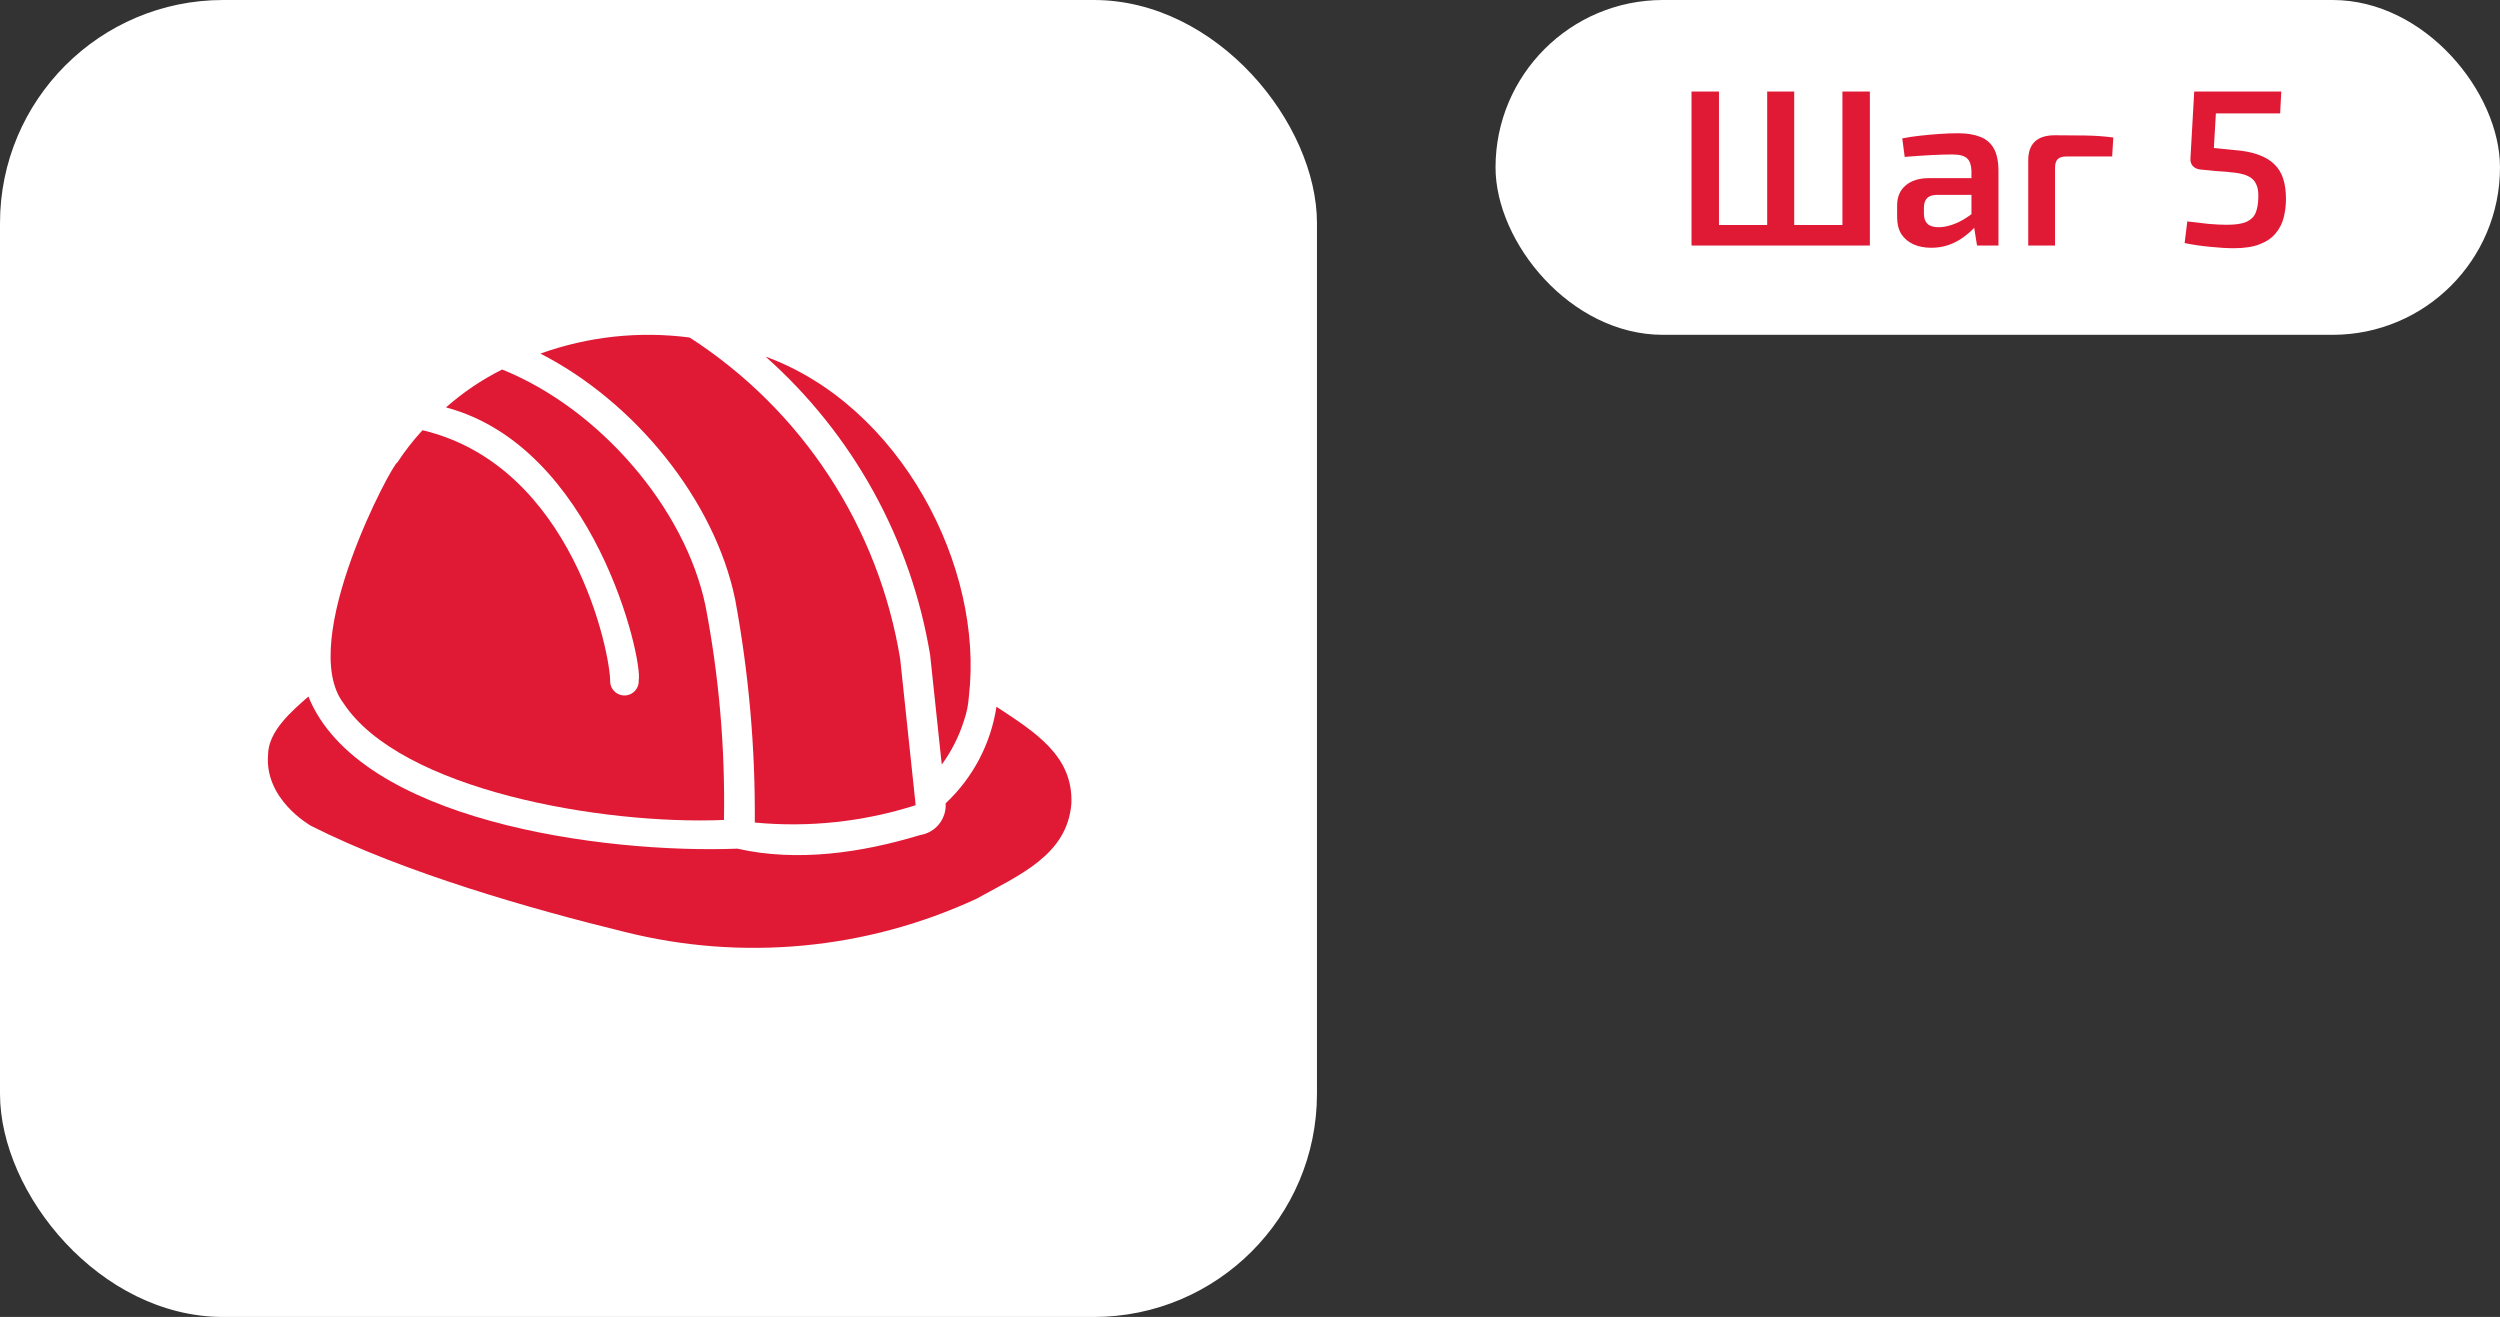 <?xml version="1.0" encoding="UTF-8"?> <svg xmlns="http://www.w3.org/2000/svg" width="112" height="59" viewBox="0 0 112 59" fill="none"><rect x="0" y="0" width="112" height="59" fill="#333333" stroke="none"/><rect x="67" width="45" height="15" rx="7.5" fill="white"></rect><path d="M83.77 4.1V11H82.54V4.1H83.77ZM77.01 4.1V11H75.78V4.1H77.01ZM82.86 10.08V11H76.92V10.08H82.86ZM80.38 4.1V11H79.17V4.1H80.38ZM87.721 5.97C88.114 5.97 88.444 6.023 88.711 6.13C88.977 6.23 89.181 6.403 89.321 6.65C89.461 6.897 89.531 7.237 89.531 7.67V11H88.571L88.401 9.94L88.321 9.8V7.66C88.314 7.4 88.251 7.213 88.131 7.1C88.011 6.98 87.784 6.92 87.451 6.92C87.191 6.92 86.867 6.93 86.481 6.95C86.101 6.97 85.717 6.997 85.331 7.03L85.221 6.2C85.454 6.153 85.717 6.113 86.011 6.08C86.311 6.047 86.607 6.02 86.901 6C87.201 5.98 87.474 5.97 87.721 5.97ZM89.011 7.98L89.001 8.73H86.761C86.554 8.737 86.407 8.79 86.321 8.89C86.234 8.99 86.191 9.127 86.191 9.3V9.57C86.191 9.77 86.244 9.923 86.351 10.03C86.464 10.13 86.631 10.18 86.851 10.18C87.031 10.18 87.231 10.143 87.451 10.07C87.671 9.997 87.887 9.89 88.101 9.75C88.321 9.61 88.517 9.443 88.691 9.25V9.88C88.631 9.98 88.537 10.1 88.411 10.24C88.284 10.373 88.127 10.507 87.941 10.64C87.761 10.773 87.551 10.883 87.311 10.97C87.071 11.057 86.807 11.1 86.521 11.1C86.227 11.1 85.964 11.05 85.731 10.95C85.497 10.843 85.314 10.69 85.181 10.49C85.054 10.283 84.991 10.03 84.991 9.73V9.21C84.991 8.823 85.117 8.523 85.371 8.31C85.624 8.09 85.977 7.98 86.431 7.98H89.011ZM92.055 6.06C92.495 6.06 92.942 6.063 93.395 6.07C93.855 6.077 94.282 6.107 94.675 6.16L94.625 7.01H92.585C92.399 7.01 92.265 7.05 92.185 7.13C92.105 7.21 92.065 7.34 92.065 7.52V11H90.865V7.19C90.865 6.81 90.965 6.527 91.165 6.34C91.365 6.153 91.662 6.06 92.055 6.06ZM102.201 4.1L102.151 5.08H99.271L99.181 6.63L100.081 6.72C100.515 6.753 100.878 6.823 101.171 6.93C101.471 7.037 101.711 7.18 101.891 7.36C102.078 7.54 102.211 7.76 102.291 8.02C102.371 8.273 102.411 8.57 102.411 8.91C102.411 9.197 102.378 9.473 102.311 9.74C102.245 10.007 102.125 10.243 101.951 10.45C101.785 10.657 101.548 10.82 101.241 10.94C100.941 11.06 100.551 11.12 100.071 11.12C99.771 11.12 99.428 11.1 99.041 11.06C98.661 11.027 98.271 10.97 97.871 10.89L97.991 9.92C98.311 9.96 98.628 9.997 98.941 10.03C99.255 10.057 99.528 10.07 99.761 10.07C100.148 10.07 100.441 10.027 100.641 9.94C100.841 9.847 100.978 9.713 101.051 9.54C101.125 9.36 101.165 9.14 101.171 8.88C101.185 8.62 101.155 8.413 101.081 8.26C101.015 8.107 100.905 7.99 100.751 7.91C100.605 7.83 100.405 7.773 100.151 7.74C99.898 7.707 99.591 7.68 99.231 7.66L98.541 7.59C98.415 7.57 98.311 7.517 98.231 7.43C98.158 7.343 98.125 7.237 98.131 7.11L98.301 4.1H102.201Z" fill="#E01935"></path><rect width="59" height="59" rx="10" fill="white"></rect><path d="M40.328 29.521C40.478 30.938 40.837 34.326 41.022 36.072C38.697 36.816 36.245 37.081 33.815 36.85C33.84 33.497 33.545 30.15 32.935 26.853C32.016 22.398 28.431 18.001 24.211 15.841C26.351 15.073 28.643 14.826 30.897 15.121C33.388 16.728 35.515 18.84 37.139 21.321C38.764 23.801 39.85 26.595 40.328 29.521Z" fill="#E01935"></path><path d="M31.604 27.13C32.212 30.294 32.49 33.513 32.434 36.734C26.978 36.964 17.957 35.393 15.391 31.508C13.266 28.726 17.645 20.653 17.796 20.727C18.133 20.212 18.511 19.726 18.927 19.274C25.668 20.871 27.363 29.312 27.336 30.569C27.349 30.737 27.429 30.893 27.557 31.003C27.685 31.113 27.852 31.168 28.02 31.157C28.188 31.145 28.345 31.067 28.457 30.94C28.568 30.813 28.625 30.647 28.615 30.479C28.8 29.488 26.626 20.02 19.981 18.252C20.742 17.579 21.587 17.008 22.495 16.554C26.863 18.314 30.686 22.758 31.604 27.13Z" fill="#E01935"></path><path d="M43.406 31.199C43.382 31.574 43.306 31.944 43.181 32.298C42.96 32.999 42.625 33.659 42.191 34.253C42.067 33.051 41.746 30.031 41.671 29.348C40.819 24.177 38.215 19.456 34.297 15.976C40.353 18.186 44.086 25.405 43.406 31.199Z" fill="#E01935"></path><path d="M12.009 33.822C12.013 32.767 13.052 31.873 13.816 31.205C16.064 36.76 26.954 38.25 33.037 38.02C35.728 38.632 38.622 38.2 41.227 37.409C41.56 37.356 41.86 37.181 42.071 36.919C42.281 36.656 42.386 36.324 42.365 35.988C43.588 34.843 44.39 33.319 44.641 31.662C46.386 32.81 48.084 33.865 47.997 36.001C47.814 38.305 45.682 39.19 43.735 40.27C38.806 42.55 33.245 43.072 27.978 41.748C23.883 40.746 18.123 39.113 13.944 37.004C13.861 36.959 11.848 35.802 12.009 33.822Z" fill="#E01935"></path></svg> 